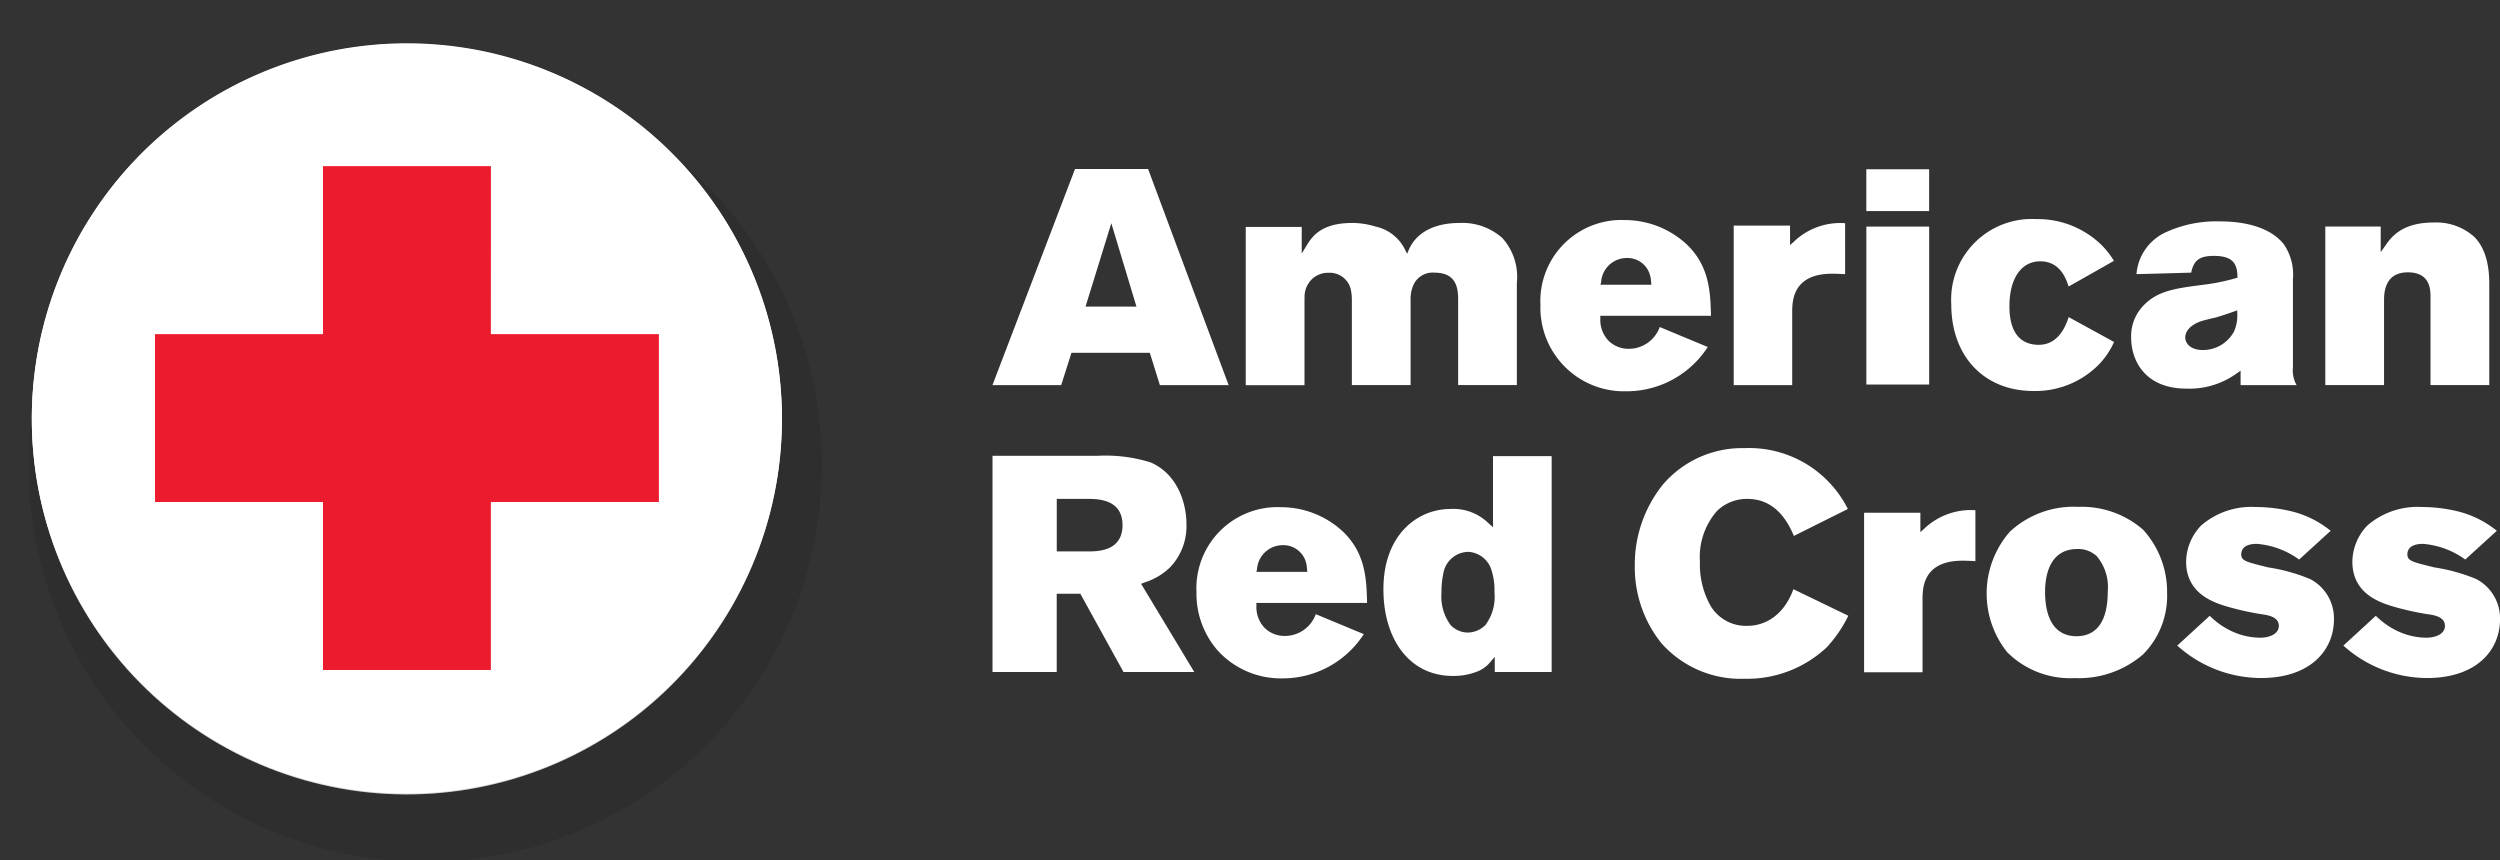<svg xmlns="http://www.w3.org/2000/svg" xmlns:xlink="http://www.w3.org/1999/xlink" width="228.036" height="78.451" viewBox="0 0 228.036 78.451"><rect x="0" y="0" width="228.036" height="78.451" fill="#333333" stroke="none"/><defs><style>.a{clip-path:url(#a);}.b{opacity:0.277;}.c{clip-path:url(#b);}.d{clip-path:url(#c);}.e{fill:url(#d);}.f{fill:#fff;}.g,.m{opacity:0.8;}.g{clip-path:url(#e);}.h{clip-path:url(#f);}.i{clip-path:url(#g);}.j{fill:url(#h);}.k{opacity:0.77;}.k,.m{clip-path:url(#i);}.l{clip-path:url(#j);}.n{clip-path:url(#l);}.o{clip-path:url(#m);}.p{fill:url(#n);}.q{clip-path:url(#o);}.r{clip-path:url(#p);}.s{clip-path:url(#q);}.t{fill:#ed1b2e;}</style><clipPath id="a"><path d="M92.071-2493.239h72.392v72.39H92.071v-72.39Z" transform="translate(-92.071 2493.239)"/></clipPath><clipPath id="b"><path d="M92.273-2460.666a36.191,36.191,0,0,0,32.209,39.78,35.625,35.625,0,0,0,3.611.2h.434a36.2,36.2,0,0,0,35.734-32.414,36.194,36.194,0,0,0-32.209-39.782,36.848,36.848,0,0,0-3.823-.2,36.2,36.2,0,0,0-35.956,32.416" transform="translate(-92.071 2493.082)"/></clipPath><clipPath id="c"><path d="M91.26-2502.837l83.262,8.749-8.748,83.257-83.262-8.749Z" transform="translate(-82.512 2502.837)"/></clipPath><radialGradient id="d" cx="0.722" cy="0.773" r="0.5" gradientTransform="matrix(0.995, 0.105, -0.105, 0.995, -3.537, 69.045)" gradientUnits="objectBoundingBox"><stop offset="0" stop-color="#231f20"/><stop offset="0.7" stop-color="#231f20"/><stop offset="1" stop-color="#231f20"/></radialGradient><clipPath id="e"><path d="M92.376-2495.208h68.43v68.43H92.376v-68.43Z" transform="translate(-92.376 2495.208)"/></clipPath><clipPath id="f"><path d="M126.327-2495.208a34.211,34.211,0,0,0-33.759,30.638,34.212,34.212,0,0,0,30.443,37.6,34.216,34.216,0,0,0,37.605-30.448,34.213,34.213,0,0,0-30.456-37.6q-1.7-.178-3.384-.189h-.45Z" transform="translate(-92.378 2495.208)"/></clipPath><clipPath id="g"><path d="M91.615-2504.313l78.7,8.27-8.269,78.693-78.7-8.27,8.269-78.693Z" transform="translate(-83.346 2504.313)"/></clipPath><radialGradient id="h" cx="0.728" cy="0.771" fx="0.709" fy="0.733" r="0.507" gradientTransform="matrix(0.995, 0.105, -0.105, 0.999, -3.772, 73.367)" gradientUnits="objectBoundingBox"><stop offset="0" stop-color="#fff"/><stop offset="0.059" stop-color="#fff"/><stop offset="0.549" stop-color="#fff"/><stop offset="0.672" stop-color="#f1f1f1"/><stop offset="0.847" stop-color="#e4e4e4"/><stop offset="0.969" stop-color="#cac9ca"/><stop offset="0.999" stop-color="#fff"/><stop offset="1" stop-color="#fff"/></radialGradient><clipPath id="i"><path d="M89.553-2499.146h73.069v73.069H89.553Z" transform="translate(-89.553 2499.146)"/></clipPath><clipPath id="j"><path d="M92.563-2464.649a34.216,34.216,0,0,0,30.448,37.605,34.212,34.212,0,0,0,37.6-30.448,34.21,34.21,0,0,0-30.448-37.6,34.225,34.225,0,0,0-3.616-.189,34.211,34.211,0,0,0-33.981,30.635" transform="translate(-92.373 2495.284)"/></clipPath><clipPath id="l"><path d="M125.85-2499.146a36.465,36.465,0,0,0-12.895,2.45,36.541,36.541,0,0,0-23.4,33.931v.336a36.389,36.389,0,0,0,2.452,12.94,36.544,36.544,0,0,0,33.7,23.41h.79a36.43,36.43,0,0,0,12.72-2.45,36.538,36.538,0,0,0,23.408-34.014v-.053a36.46,36.46,0,0,0-2.452-13.142,36.529,36.529,0,0,0-33.868-23.407h-.455Z" transform="translate(-89.556 2499.146)"/></clipPath><clipPath id="m"><path d="M57.858-2492.506l99.719-38.406,38.4,99.717-99.719,38.406-38.4-99.717Z" transform="translate(-57.858 2530.912)"/></clipPath><radialGradient id="n" cx="0.827" cy="0.641" fx="0.81" fy="0.606" r="0.507" gradientTransform="matrix(0.933, -0.359, 0.361, 0.937, 12.12, 66.321)" gradientUnits="objectBoundingBox"><stop offset="0" stop-color="#fff"/><stop offset="0.059" stop-color="#fff"/><stop offset="0.649" stop-color="#fff"/><stop offset="0.798" stop-color="#f1f1f1"/><stop offset="0.914" stop-color="#e4e4e4"/><stop offset="0.939" stop-color="#cac9ca"/><stop offset="0.954" stop-color="#d1d0d0"/><stop offset="0.957" stop-color="#d1d0d0"/><stop offset="0.98" stop-color="#fff"/><stop offset="1" stop-color="#fff"/></radialGradient><clipPath id="o"><path d="M103.332-2484.379h45.962v45.972H103.332Z" transform="translate(-103.332 2484.379)"/></clipPath><clipPath id="p"><path d="M118.654-2484.379v15.324H103.332v15.316h15.321v15.324h15.314v-15.324h15.326v-15.314l-15.326,0,.005-15.324Z" transform="translate(-103.332 2484.379)"/></clipPath><clipPath id="q"><path d="M149.294-2484.379v45.964H103.33v-45.964Z" transform="translate(-103.33 2484.379)"/></clipPath></defs><g transform="translate(9.245 1290.033)"><g transform="translate(-9.245 -1290.033)"><g transform="translate(2.583 6.061)"><g class="a"><g class="b" transform="translate(0 0.162)"><g class="c"><g transform="translate(-9.809 -10.011)"><g class="d"><path class="e" d="M92.273-2460.666a36.191,36.191,0,0,0,32.209,39.78,35.625,35.625,0,0,0,3.611.2h.434a36.2,36.2,0,0,0,35.734-32.414,36.194,36.194,0,0,0-32.209-39.782,36.848,36.848,0,0,0-3.823-.2,36.2,36.2,0,0,0-35.956,32.416" transform="translate(-82.262 2503.092)"/></g></g></g></g></g></g><g transform="translate(2.898 3.95)"><path class="f" d="M1.739.963a34.211,34.211,0,0,1-37.6,30.446,34.21,34.21,0,0,1-30.446-37.6,34.211,34.211,0,0,1,37.6-30.451A34.215,34.215,0,0,1,1.739.963" transform="translate(66.499 36.831)"/></g><g transform="translate(2.897 4.041)"><g class="g"><g transform="translate(0.002)"><g class="h"><g transform="translate(-9.268 -9.344)"><g class="i"><path class="j" d="M126.327-2495.208a34.211,34.211,0,0,0-33.759,30.638,34.212,34.212,0,0,0,30.443,37.6,34.216,34.216,0,0,0,37.605-30.448,34.213,34.213,0,0,0-30.456-37.6q-1.7-.178-3.384-.189h-.45Z" transform="translate(-83.11 2504.552)"/></g></g></g></g></g></g><g transform="translate(0)"><g class="k"><g transform="translate(2.893 3.962)"><g class="l"><g transform="translate(-2.893 -3.962)"><g class="m"><g transform="translate(0.003)"><g class="n"><g transform="translate(-32.527 -32.597)"><g class="o"><path class="p" d="M125.85-2499.146a36.465,36.465,0,0,0-12.895,2.45,36.541,36.541,0,0,0-23.4,33.931v.336a36.389,36.389,0,0,0,2.452,12.94,36.544,36.544,0,0,0,33.7,23.41h.79a36.43,36.43,0,0,0,12.72-2.45,36.538,36.538,0,0,0,23.408-34.014v-.053a36.46,36.46,0,0,0-2.452-13.142,36.529,36.529,0,0,0-33.868-23.407h-.455Z" transform="translate(-57.029 2531.743)"/></g></g></g></g></g></g></g></g></g></g><g transform="translate(14.14 15.152)"><g class="q"><g class="r"><g transform="translate(-0.003)"><g class="s"><path class="t" d="M118.654-2484.379v15.324H103.332v15.316h15.321v15.324h15.314v-15.324h15.326v-15.314l-15.326,0,.005-15.324Z" transform="translate(-103.33 2484.379)"/></g></g></g></g></g><path class="f" d="M122.765,41.111c-.091.242-7.332,19.2-7.529,19.71h6.27l.935-2.948h7.146s.846,2.7.919,2.948h6.274c-.192-.5-7.256-19.465-7.347-19.71h-6.669Zm72.179.024v3.812h5.729V41.134Zm15.59,4.55a7.355,7.355,0,0,0-7.84,7.781c0,4.677,2.945,7.892,7.5,7.892a8.129,8.129,0,0,0,5.958-2.411,7.1,7.1,0,0,0,1.389-2.06L213.4,54.617c-.3.95-1,2.529-2.731,2.529-1.22,0-2.671-.612-2.671-3.516,0-2.528,1.076-4.1,2.813-4.1,1.242,0,2.126.747,2.581,2.3.366-.2,3.836-2.17,4.139-2.344a7.78,7.78,0,0,0-1.136-1.448,8.339,8.339,0,0,0-5.864-2.36Zm-37.561.083a7.4,7.4,0,0,0-7.754,7.754A7.63,7.63,0,0,0,173,61.385a8.813,8.813,0,0,0,7.481-4.041c-.389-.159-4.1-1.7-4.38-1.823a2.992,2.992,0,0,1-2.794,1.989,2.593,2.593,0,0,1-1.87-.73,2.757,2.757,0,0,1-.754-2.06l-.008-.221h10.1c-.053-2.162-.139-4.469-2.139-6.444a8.318,8.318,0,0,0-5.666-2.289Zm54.213.122a11,11,0,0,0-5.1,1.073,4.61,4.61,0,0,0-2.5,3.733c.427,0,4.719-.127,4.992-.134.232-1.149.783-1.527,2.075-1.527,1.737,0,2.112.734,2.143,1.835l.008.154-.146.039a18.687,18.687,0,0,1-3.093.62c-2.417.318-4.012.526-5.3,1.839A4.027,4.027,0,0,0,219.1,56.48c0,2.157,1.321,4.66,5.023,4.66a7.361,7.361,0,0,0,4.625-1.4l.335-.233v1.318h5.11a2.7,2.7,0,0,1-.335-1.614V51.157a4.909,4.909,0,0,0-.821-3.169c-.985-1.268-2.954-2.1-5.848-2.1Zm19.5.1c-3.025,0-3.946,1.466-4.443,2.17l-.379.537v-2.34H236.81V60.82h5.359V53.1c0-.636.025-2.565,2.166-2.565s2.072,1.721,2.072,2.368v7.916h5.359V51.678c0-.778,0-3.045-1.393-4.4a5.175,5.175,0,0,0-3.689-1.286Zm-98.663.043c-2.978,0-3.734,1.417-4.191,2.154l-.387.631V46.394h-5.106V60.832h5.358V52.968l.008-.095a2.251,2.251,0,0,1,.608-1.653,2.114,2.114,0,0,1,1.582-.643,1.964,1.964,0,0,1,2.04,1.582,4.5,4.5,0,0,1,.083.86v7.8h5.358V53.1a3.18,3.18,0,0,1,.3-1.5,1.926,1.926,0,0,1,1.914-1.034c2.2,0,2.123,1.811,2.123,2.679V60.82h5.355c0-.371,0-9.332,0-9.332h0a5.3,5.3,0,0,0-1.31-4.068,5.469,5.469,0,0,0-3.879-1.389c-3.434,0-4.39,1.822-4.66,2.431l-.156.376-.19-.364a3.9,3.9,0,0,0-2.7-2.115,7.2,7.2,0,0,0-2.143-.328Zm-21.946.02,2.293,7.608h-4.644l2.352-7.608Zm66.934,0a6.114,6.114,0,0,0-4.7,1.709l-.324.288v-1.78h-5.138V60.821h5.335V53.994c.025-.912.094-3.334,3.65-3.334.328,0,.855.024,1.176.039V46.055Zm1.937.308v14.41h5.729V46.363Zm-21.829,2.865a2.134,2.134,0,0,1,2.111,1.626,2.06,2.06,0,0,1,.067.375l.043.438h-4.644l.059-.253a2.352,2.352,0,0,1,2.364-2.186Zm55.661,4.778v.276a3.6,3.6,0,0,1-.3,1.661,3.234,3.234,0,0,1-2.829,1.681c-1.182,0-1.618-.65-1.618-1.152,0-.225.092-.941,1.294-1.421v-.008h.012c.452-.152.9-.254,1.338-.355,0,0,.142-.036.15-.036.561-.157,1.1-.351,1.63-.533l.32-.114ZM183.841,66.57a9.516,9.516,0,0,0-7.454,3.326,11.633,11.633,0,0,0-2.561,7.359,11.075,11.075,0,0,0,2.419,7.1,9.659,9.659,0,0,0,7.6,3.251,10.589,10.589,0,0,0,7.509-2.888A11.832,11.832,0,0,0,193.3,81.86c-.326-.157-4.664-2.259-5.007-2.423-.947,2.6-2.813,3.342-4.167,3.342a3.759,3.759,0,0,1-3.4-1.843,7.738,7.738,0,0,1-.959-4.041,6.346,6.346,0,0,1,1.539-4.573,3.877,3.877,0,0,1,2.786-1.121c2.657,0,3.751,2.224,4.246,3.378.333-.167,4.6-2.3,4.924-2.458a10.085,10.085,0,0,0-9.423-5.552Zm-68.6.7V86.99h5.856V79.852h2.154l3.938,7.138h6.455l-4.731-7.848-.118-.193.343-.138a5.747,5.747,0,0,0,2.34-1.413,5.432,5.432,0,0,0,1.452-3.9c0-1.99-.864-4.6-3.283-5.631a13.816,13.816,0,0,0-4.782-.6h-9.624Zm45.651.024v6.491l-.383-.339a4.572,4.572,0,0,0-3.5-1.326c-3.041,0-6.112,2.392-6.112,7.312,0,4.692,2.474,7.916,6.306,7.916A5.827,5.827,0,0,0,159.314,87a2.95,2.95,0,0,0,1.4-1l.339-.391v1.381h5.189V67.3h-5.355ZM121.1,71.2h2.762c.967,0,3.236.012,3.236,2.391,0,2.427-2.332,2.4-3.208,2.4H121.1V71.2Zm93.166.726a8.541,8.541,0,0,0-6.231,2.269A8.572,8.572,0,0,0,207.8,85.19a8.131,8.131,0,0,0,6.152,2.356,8.953,8.953,0,0,0,6.227-2.154,7.56,7.56,0,0,0,2.2-5.6A8.406,8.406,0,0,0,220.18,74a8.526,8.526,0,0,0-5.919-2.072Zm16.21.016a7,7,0,0,0-4.968,1.665,4.824,4.824,0,0,0-1.393,3.311c0,2.932,2.5,3.744,3.851,4.135a25.189,25.189,0,0,0,2.987.659c.563.081,1.618.222,1.618,1.065,0,.75-.859,1.085-1.7,1.085a6.2,6.2,0,0,1-2.364-.489,6.991,6.991,0,0,1-2.237-1.511c-.235.215-2.675,2.459-2.963,2.719a11.457,11.457,0,0,0,7.623,2.959c4.606,0,6.669-2.611,6.669-5.351a4.045,4.045,0,0,0-2.158-3.67,16.294,16.294,0,0,0-3.831-1.069l-.111-.028c-1.9-.47-2.356-.567-2.356-1.168,0-.359.184-.951,1.424-.951a7.527,7.527,0,0,1,3.855,1.432c.192-.174,2.581-2.356,2.876-2.624a9.093,9.093,0,0,0-3.6-1.784,14.139,14.139,0,0,0-3.22-.387Zm15.164,0a6.992,6.992,0,0,0-4.972,1.665,4.819,4.819,0,0,0-1.389,3.311c0,2.932,2.5,3.744,3.847,4.135a25.19,25.19,0,0,0,2.987.659c.566.081,1.61.222,1.61,1.065,0,.75-.848,1.085-1.7,1.085a6.212,6.212,0,0,1-2.364-.489,7.106,7.106,0,0,1-2.241-1.511c-.235.215-2.672,2.459-2.959,2.719a11.445,11.445,0,0,0,7.62,2.959c4.609,0,6.669-2.611,6.669-5.351a4.046,4.046,0,0,0-2.154-3.67,16.292,16.292,0,0,0-3.831-1.069l-.114-.028c-1.9-.47-2.352-.567-2.352-1.168,0-.359.188-.951,1.428-.951a7.539,7.539,0,0,1,3.851,1.432c.189-.174,2.583-2.356,2.881-2.624a9.153,9.153,0,0,0-3.6-1.784,14.122,14.122,0,0,0-3.216-.387Zm-104.041.016a7.4,7.4,0,0,0-7.754,7.754,7.866,7.866,0,0,0,1.926,5.307,7.781,7.781,0,0,0,5.856,2.553,8.807,8.807,0,0,0,7.481-4.037c-.391-.162-4.1-1.7-4.38-1.823a2.994,2.994,0,0,1-2.794,1.989,2.6,2.6,0,0,1-1.866-.726,2.743,2.743,0,0,1-.754-2.068l-.008-.217h10.1c-.05-2.162-.136-4.473-2.139-6.448a8.3,8.3,0,0,0-5.666-2.285Zm63.3.276a6.155,6.155,0,0,0-4.7,1.709l-.324.288V72.461h-5.134V87.013h5.331V80.171c.028-.909.1-3.334,3.65-3.334.328,0,.854.021,1.172.043V72.236ZM141.731,75.42a2.143,2.143,0,0,1,2.119,1.626,2.05,2.05,0,0,1,.059.371l.047.438h-4.64l.051-.253a2.357,2.357,0,0,1,2.364-2.182Zm72.359.355a2.494,2.494,0,0,1,1.882.659,4.379,4.379,0,0,1,.994,3.22c0,3.366-1.549,4.072-2.845,4.072-2.5,0-2.873-2.514-2.873-4.017,0-1.439.369-3.868,2.841-3.934Zm-55.492.253a2.353,2.353,0,0,1,2.194,1.807,5.731,5.731,0,0,1,.233,1.874,4.321,4.321,0,0,1-.813,2.983,2.306,2.306,0,0,1-1.586.7,2.184,2.184,0,0,1-1.594-.675,4.381,4.381,0,0,1-.838-2.984,8,8,0,0,1,.17-1.744v0l0,0a2.346,2.346,0,0,1,2.253-1.957Z" transform="translate(-24.709 -25.694)"/></g></g></svg>